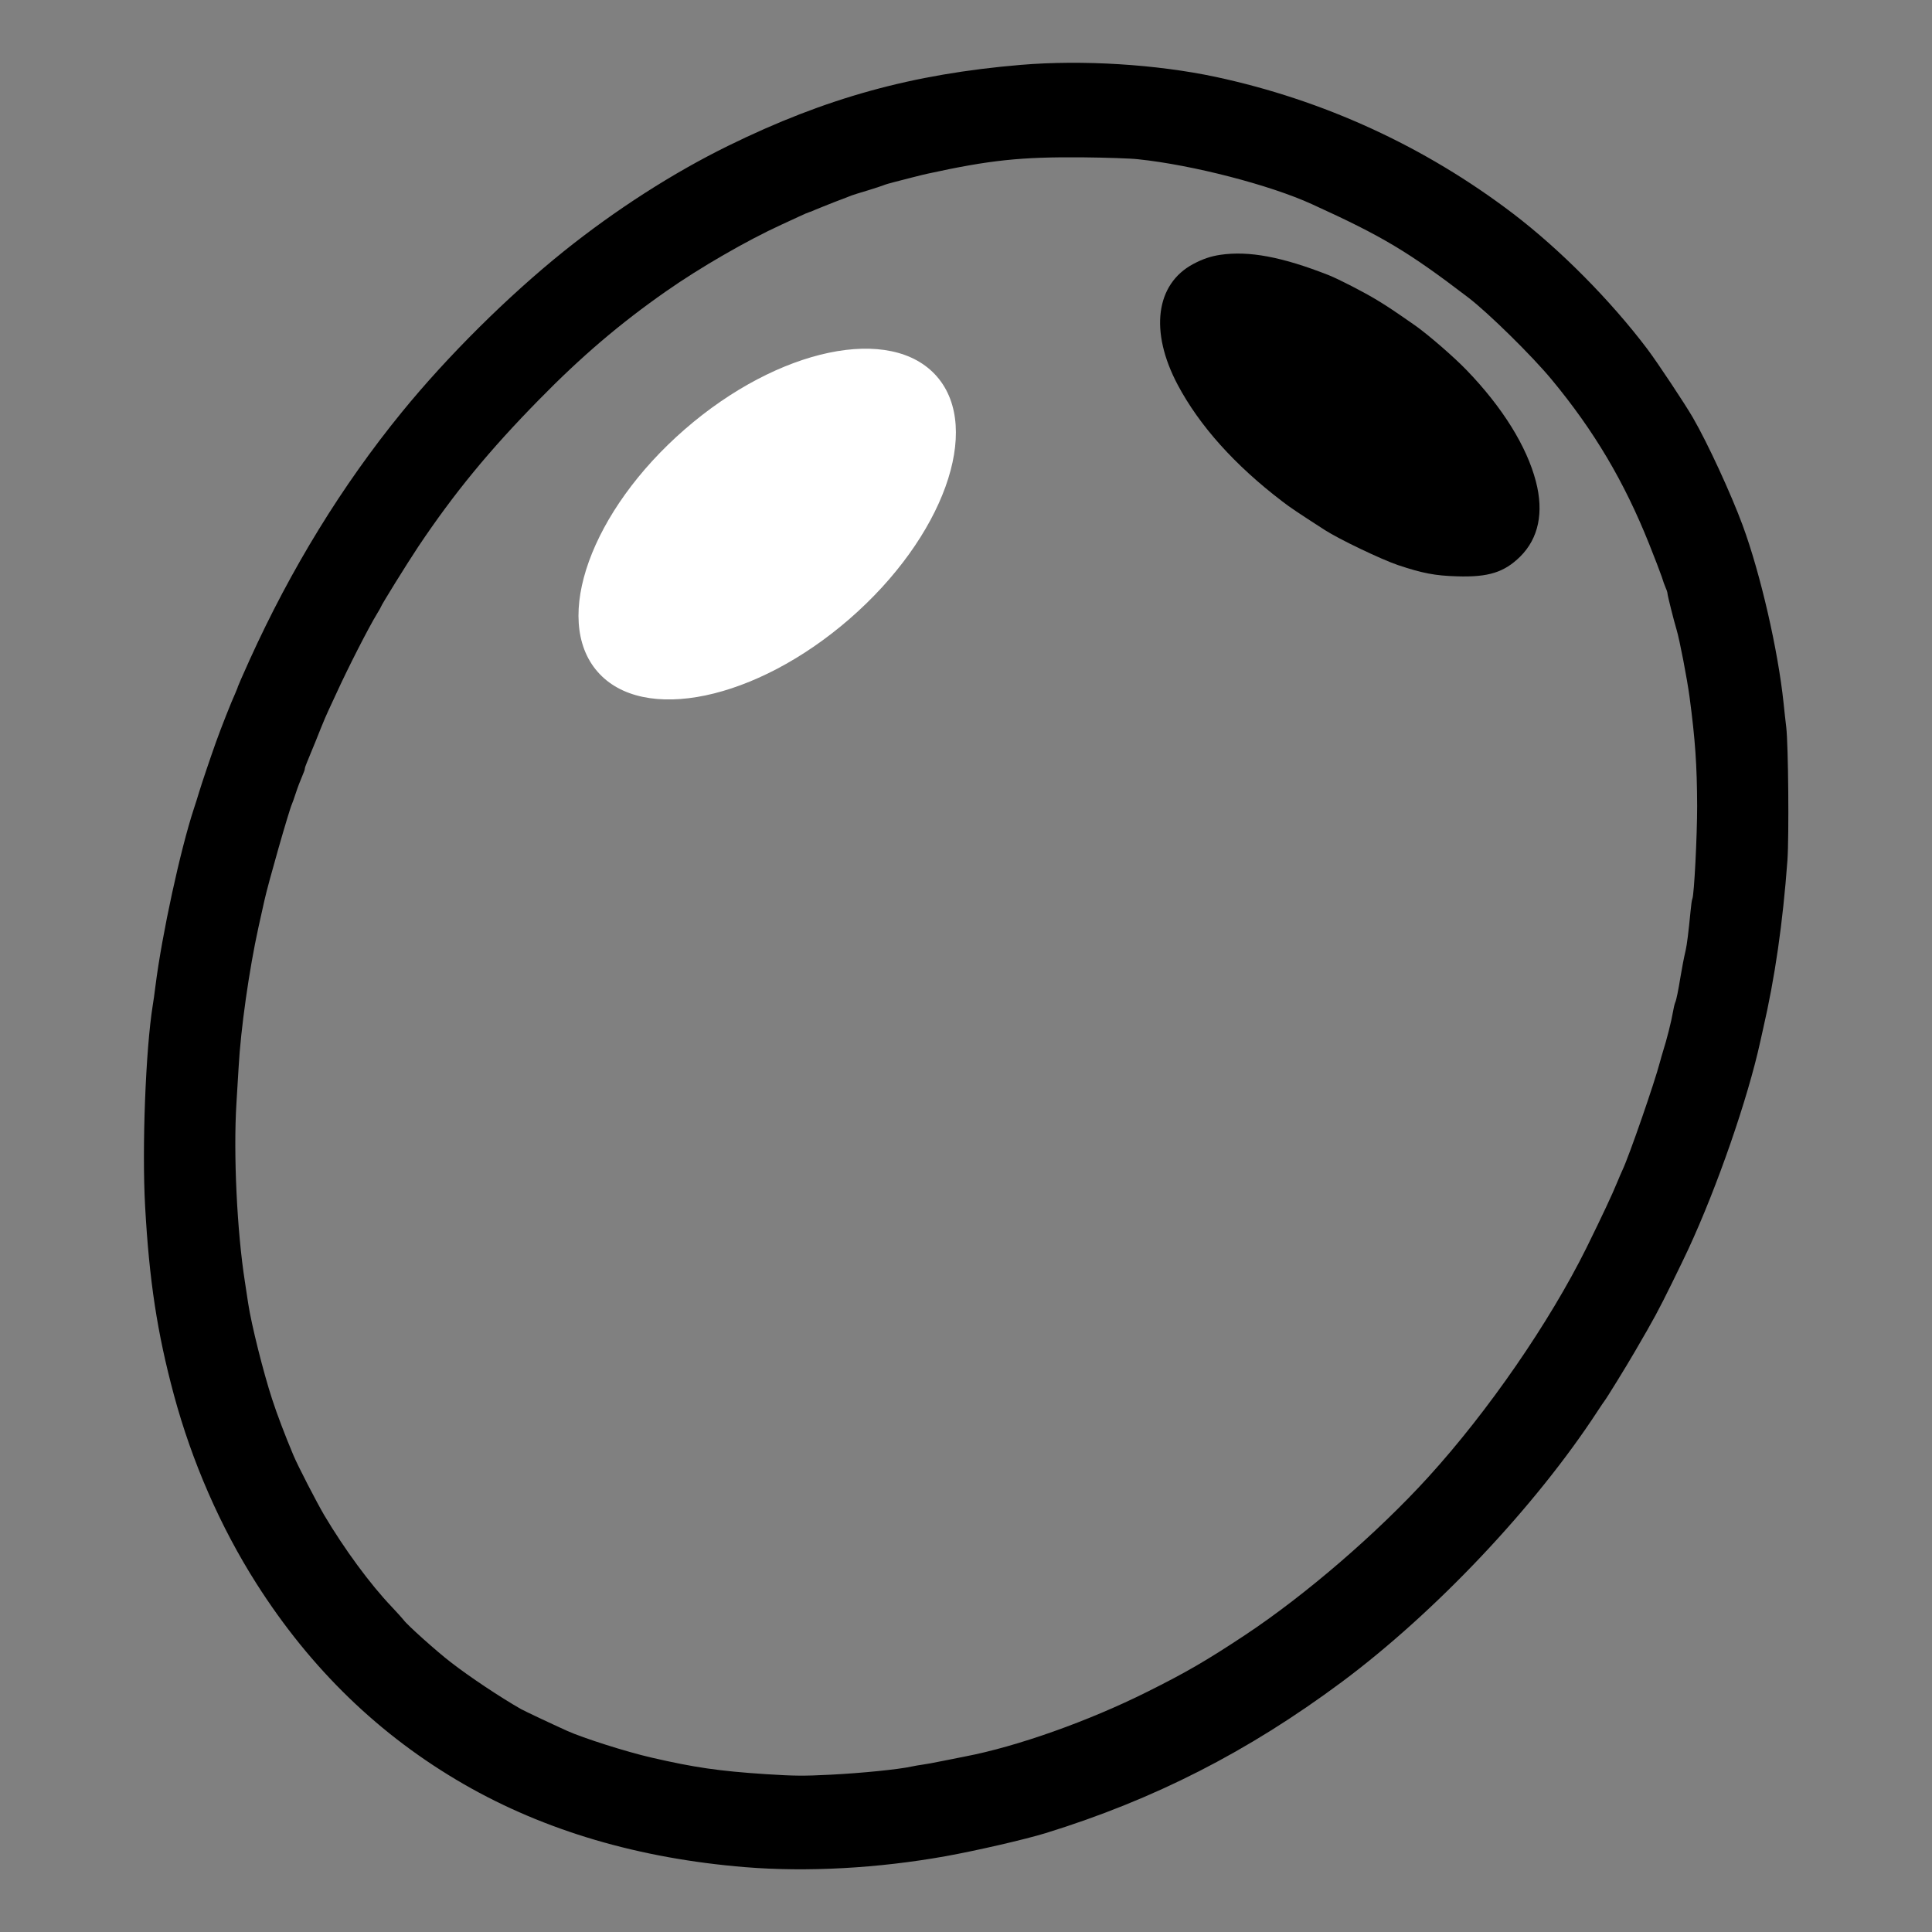 <svg width="2000" height="2000" viewBox="0 0 2000 2000" fill="none" xmlns="http://www.w3.org/2000/svg">
<rect x="0" y="0" width="2000" height="2000" fill="#808080" stroke="none"/>
<path d="M1056.88 67.144C944.475 76.611 855.009 101.277 753.942 150.877C696.608 179.01 637.275 217.144 583.542 260.21C525.942 306.477 463.008 368.877 415.808 426.877C354.075 502.61 301.142 588.877 258.342 683.277C251.675 698.077 246.208 710.477 246.208 710.877C246.208 711.41 245.008 714.21 243.675 717.41C239.408 726.744 229.008 753.01 223.542 768.344C217.542 785.144 209.142 810.077 206.208 819.677C204.608 825.144 202.075 833.01 200.742 837.01C186.742 879.544 167.675 967.144 160.875 1021.01C160.075 1027.94 158.742 1037.01 158.075 1041.01C150.742 1086.88 146.875 1188.48 150.208 1248.48C154.475 1325.68 162.742 1379.68 179.942 1443.68C198.608 1513.01 228.075 1580.48 265.275 1639.01C321.675 1727.81 393.008 1796.74 480.208 1847.01C563.808 1895.14 661.542 1923.94 771.542 1932.88C835.408 1938.08 908.875 1934.08 978.875 1921.54C1011.28 1915.68 1060.48 1904.34 1082.34 1897.68C1194.88 1862.88 1291.68 1813.54 1388.88 1741.28C1485.81 1669.14 1589.41 1559.54 1653.68 1461.01C1657.28 1455.54 1660.48 1450.74 1660.88 1450.34C1662.21 1449.01 1683.41 1414.74 1692.88 1398.34C1712.61 1364.48 1716.61 1357.01 1730.74 1328.34C1737.68 1314.34 1745.28 1298.48 1747.81 1293.01C1777.68 1228.61 1809.28 1137.41 1822.21 1078.34C1823.14 1074.34 1824.34 1068.88 1824.88 1066.34C1837.54 1011.54 1845.54 955.544 1850.34 890.61C1852.08 865.81 1851.28 771.41 1849.14 753.01C1848.34 746.744 1847.14 735.41 1846.34 727.677C1840.61 673.01 1822.48 593.944 1803.94 543.677C1791.94 511.277 1767.94 459.01 1752.48 432.344C1744.48 418.477 1715.94 375.41 1705.28 361.277C1667.28 311.01 1615.28 258.477 1566.34 221.144C1474.88 151.544 1370.34 103.544 1258.21 79.544C1197.28 66.611 1120.88 61.81 1056.88 67.144ZM1178.34 164.877C1234.48 170.744 1314.88 191.544 1358.21 211.41C1431.41 244.744 1457.68 260.477 1520.21 308.21C1540.74 323.944 1586.08 368.477 1606.34 393.01C1650.21 445.944 1681.41 498.61 1707.14 563.01C1713.01 577.677 1718.88 593.01 1720.21 597.01C1721.41 601.01 1723.28 606.21 1724.34 608.61C1725.41 610.877 1726.21 613.544 1726.21 614.61C1726.21 616.344 1732.88 643.01 1735.54 651.677C1738.74 662.344 1746.48 702.61 1749.01 721.41C1754.88 765.41 1756.74 792.344 1756.88 834.477C1756.88 865.544 1753.81 926.077 1751.94 930.344C1751.41 931.41 1750.61 937.144 1750.08 943.01C1747.94 965.01 1746.34 977.81 1745.01 983.677C1743.01 992.077 1741.28 1001.68 1739.68 1011.01C1737.28 1025.68 1735.41 1035.01 1734.21 1037.68C1733.54 1039.14 1732.48 1043.68 1731.81 1047.68C1730.21 1057.28 1725.28 1076.74 1721.54 1088.34C1720.61 1091.28 1719.28 1096.08 1718.48 1099.01C1712.74 1121.01 1686.48 1196.61 1679.68 1211.01C1678.34 1213.94 1675.81 1219.68 1674.21 1223.68C1669.01 1236.48 1658.74 1258.34 1642.34 1291.68C1603.94 1369.01 1540.74 1460.74 1478.61 1529.01C1425.81 1587.01 1351.81 1650.88 1288.88 1692.61C1249.41 1718.74 1228.21 1731.14 1187.54 1751.41C1127.01 1781.68 1052.74 1808.08 998.875 1818.34C995.942 1818.88 988.742 1820.34 982.875 1821.54C964.342 1825.28 959.009 1826.21 954.209 1826.88C951.675 1827.14 946.875 1828.08 943.542 1828.74C930.342 1831.68 891.809 1835.54 860.209 1837.14C831.275 1838.61 822.475 1838.48 792.875 1836.61C744.075 1833.41 718.742 1829.68 674.208 1819.41C648.608 1813.54 603.675 1799.28 586.875 1791.68C570.342 1784.21 543.008 1771.28 539.408 1769.28C517.675 1756.88 486.208 1735.94 466.475 1720.61C452.208 1709.68 421.142 1681.81 417.942 1677.14C416.875 1675.68 411.275 1669.54 405.542 1663.41C383.142 1639.94 356.608 1603.81 335.542 1568.34C327.675 1554.88 308.342 1517.54 303.675 1506.34C295.142 1486.08 286.742 1463.94 281.675 1448.34C272.475 1420.08 260.208 1371.14 256.875 1349.01C256.208 1344.21 254.608 1334.34 253.542 1327.01C245.275 1274.34 241.542 1194.21 244.742 1142.34C245.542 1128.74 246.608 1111.94 247.008 1105.01C249.142 1065.41 257.942 1003.54 267.542 959.944C269.808 949.944 272.475 937.41 273.675 932.344C277.542 914.61 299.275 838.744 302.208 832.344C302.875 830.877 304.608 825.944 306.075 821.41C308.742 813.41 310.208 809.81 313.675 801.41C314.742 799.144 315.542 796.61 315.542 795.81C315.542 795.01 316.342 792.477 317.408 790.077C318.475 787.677 320.608 782.344 322.208 778.344C323.942 774.344 325.675 769.81 326.342 768.344C326.875 766.877 329.542 760.21 332.208 753.677C334.875 747.01 338.475 738.61 340.208 735.01C341.942 731.277 345.408 723.81 347.942 718.344C360.208 691.41 381.542 649.677 390.342 635.277C392.475 631.81 394.208 628.744 394.208 628.477C394.208 627.144 421.408 583.277 433.142 565.677C469.942 510.744 506.475 466.21 558.075 413.677C601.808 369.01 641.675 335.01 689.542 301.544C724.342 277.144 773.275 248.877 808.875 232.61C812.875 230.744 820.875 227.01 826.475 224.477C832.075 221.81 837.142 219.677 837.542 219.677C837.942 219.677 840.875 218.61 843.942 217.144C847.008 215.81 856.209 212.21 864.209 209.01C872.342 205.944 880.075 203.01 881.542 202.344C883.009 201.81 890.475 199.41 898.209 197.144C905.942 194.744 913.409 192.344 914.875 191.677C916.342 191.01 921.409 189.544 926.209 188.344C931.009 187.144 939.409 185.01 944.875 183.544C950.342 182.077 957.275 180.477 960.209 179.81C1024.88 165.677 1056.74 162.344 1120.88 162.877C1144.74 163.144 1170.61 163.944 1178.34 164.877Z" fill="black"/>
<path d="M1263.14 263.81C1253.41 265.277 1245.01 268.077 1235.28 273.277C1196.21 294.077 1189.94 343.277 1219.14 398.344C1241.68 440.744 1278.21 481.544 1327.54 519.144C1335.28 525.144 1343.81 530.877 1371.54 548.744C1386.21 558.21 1429.94 579.144 1447.28 585.01C1472.48 593.41 1485.41 595.944 1508.21 596.61C1540.74 597.677 1557.14 592.477 1573.68 576.21C1592.74 557.277 1598.34 530.477 1589.94 498.344C1580.48 462.077 1555.41 421.677 1518.21 383.144C1505.41 369.81 1478.34 346.344 1464.88 336.877C1443.41 321.944 1436.48 317.277 1425.68 310.744C1412.08 302.477 1386.21 289.144 1375.54 284.877C1327.41 265.944 1293.01 259.41 1263.14 263.81Z" fill="black"/>
<ellipse cx="794.198" cy="542.525" rx="130" ry="232.807" transform="rotate(49 794.198 542.525)" fill="white"/>
</svg>
